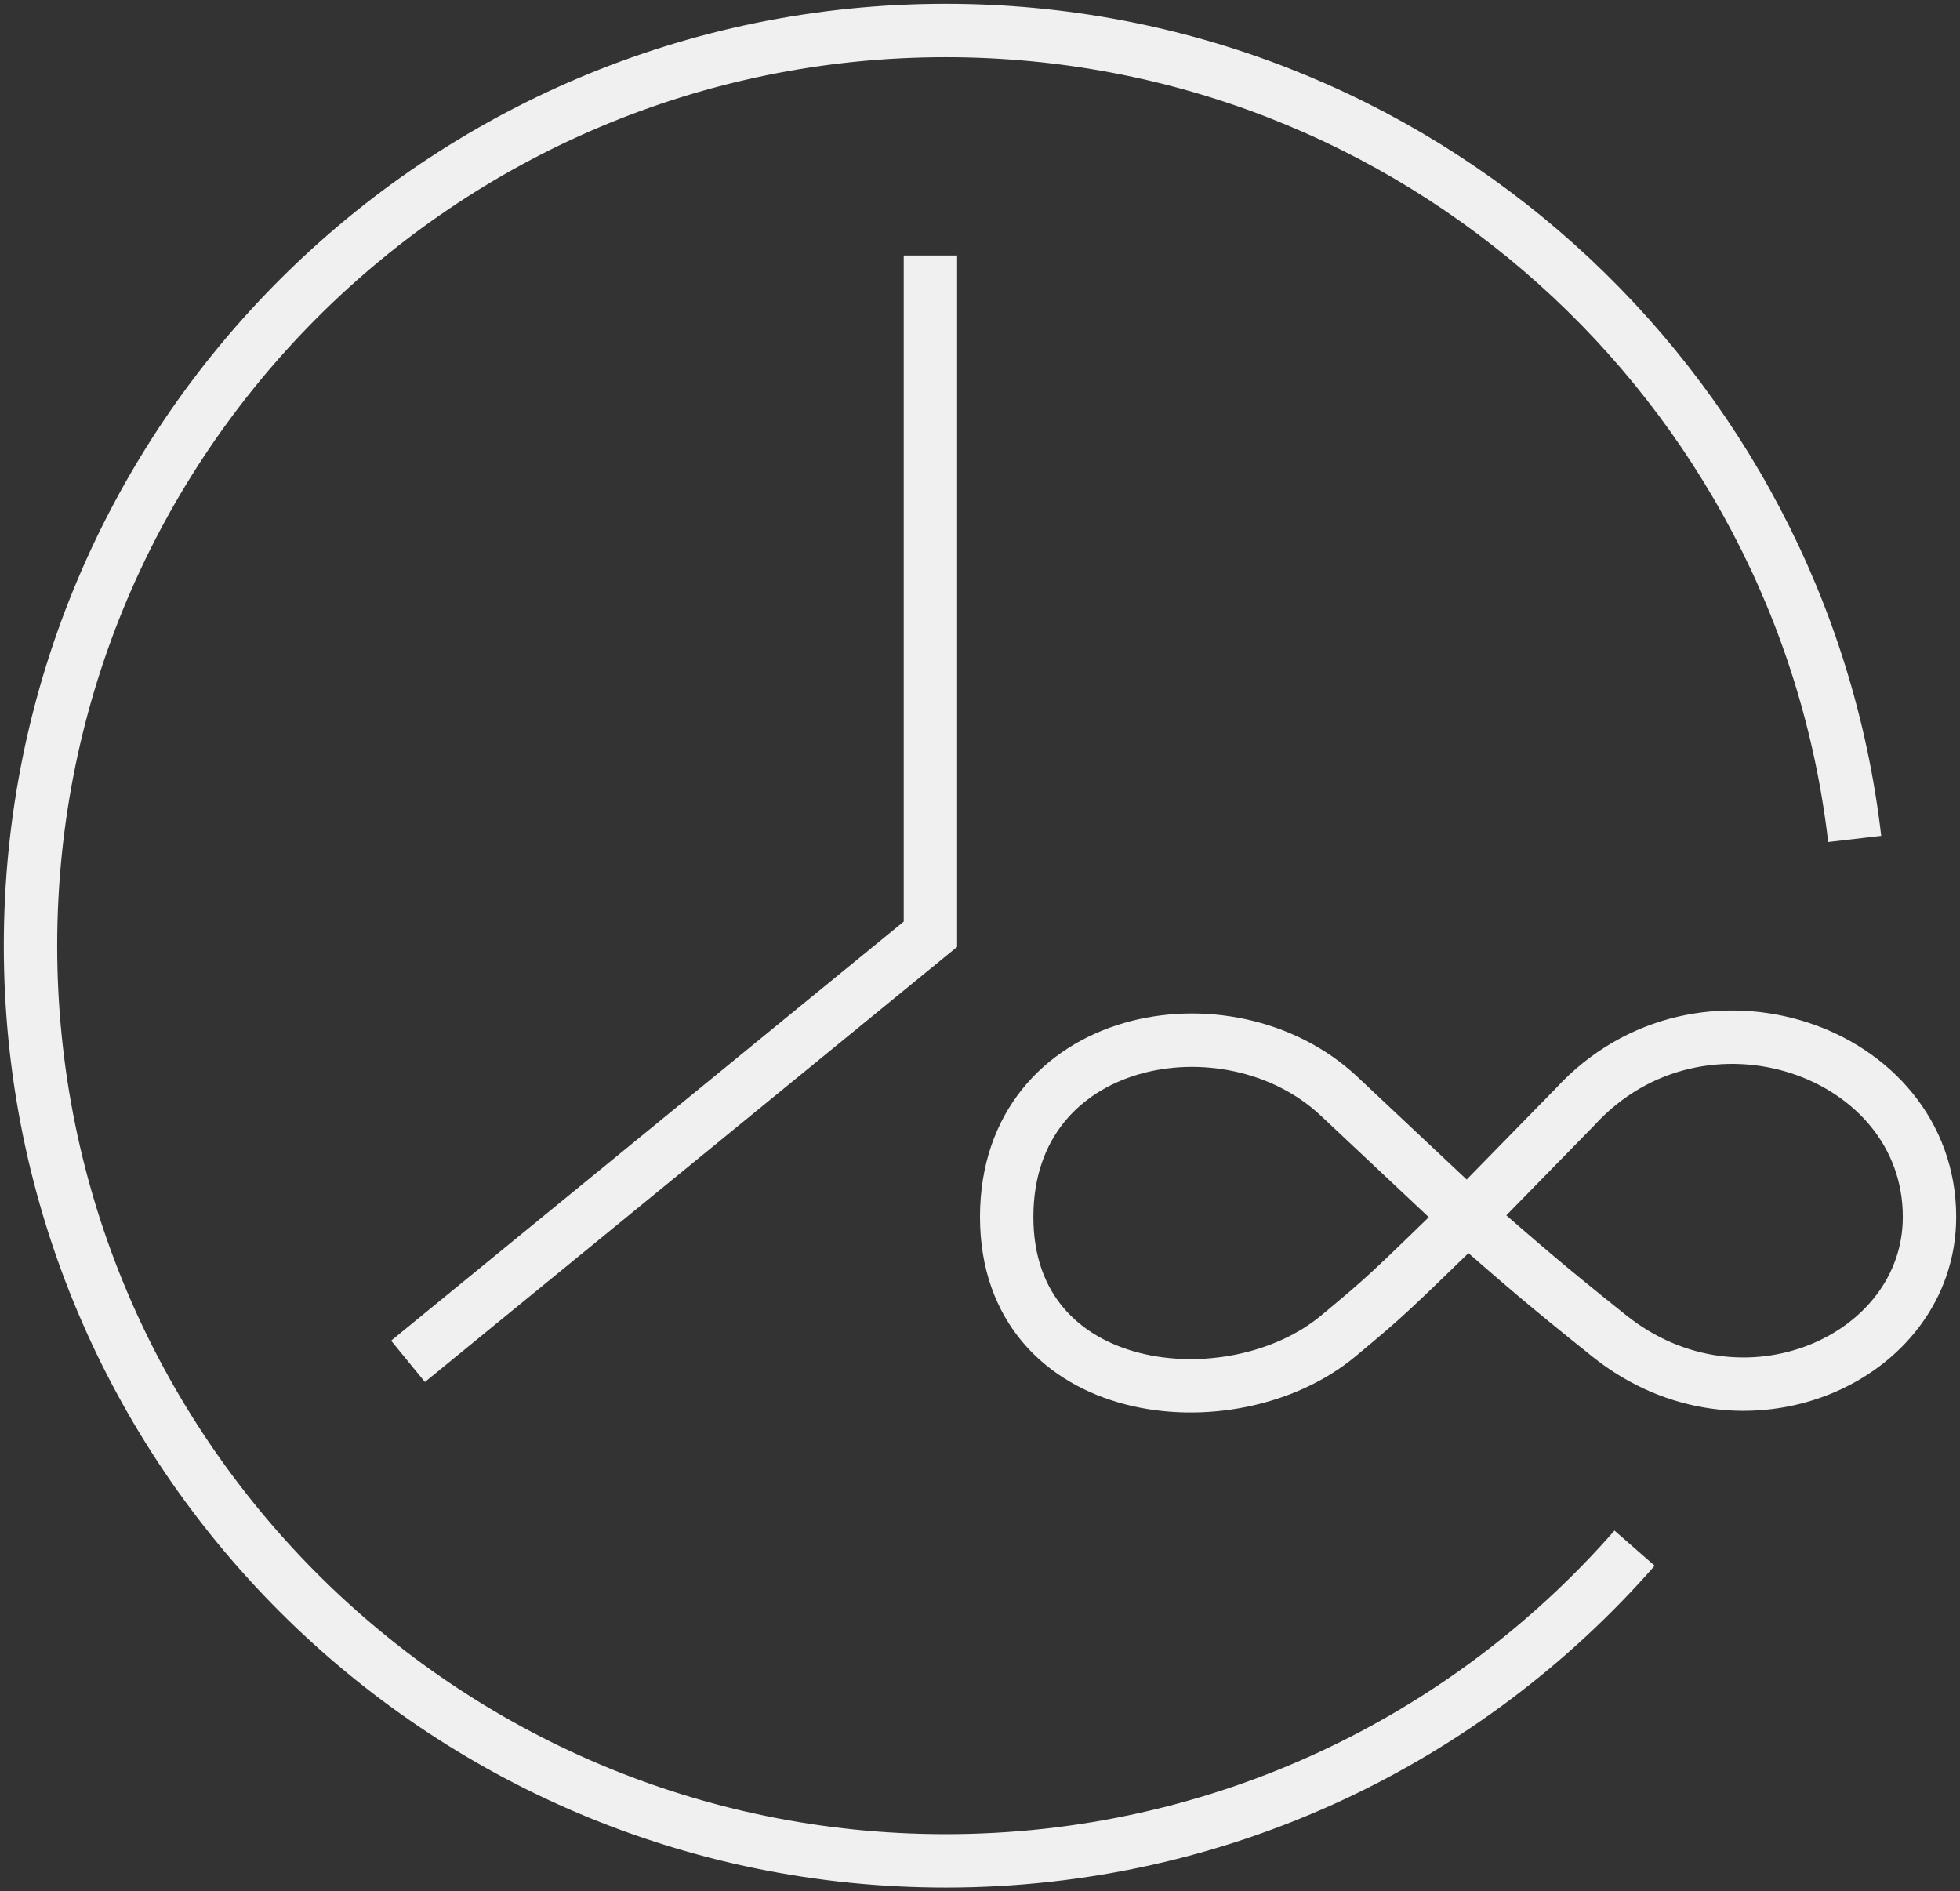 <?xml version="1.0" encoding="UTF-8"?> <svg xmlns="http://www.w3.org/2000/svg" width="257" height="248" viewBox="0 0 257 248" fill="none"><rect x="0" y="0" width="257" height="248" fill="#333333" stroke="none"/> <path d="M243.192 110C236.258 50.322 185.538 4 124 4C57.726 4 4 57.726 4 124C4 190.274 57.726 244 124 244C160.02 244 192.334 228.13 214.329 203" stroke="#F0F0F0" stroke-width="7"></path> <path d="M192.417 159.565L175.499 143.66C161 130.159 132 135.47 132 159.565C132 183.659 161.5 186.826 175.499 175.16C182.018 169.728 182 169.66 192.417 159.565ZM192.417 159.565L206.5 145.16C223 127.16 253 137.66 253 159.565C253 178.16 228.5 189.16 211 175.16C202.249 168.159 200 166.159 192.417 159.565Z" stroke="#F0F0F0" stroke-width="7"></path> <path d="M122 33.5V122.5L53.5 178.5" stroke="#F0F0F0" stroke-width="7"></path> </svg> 
